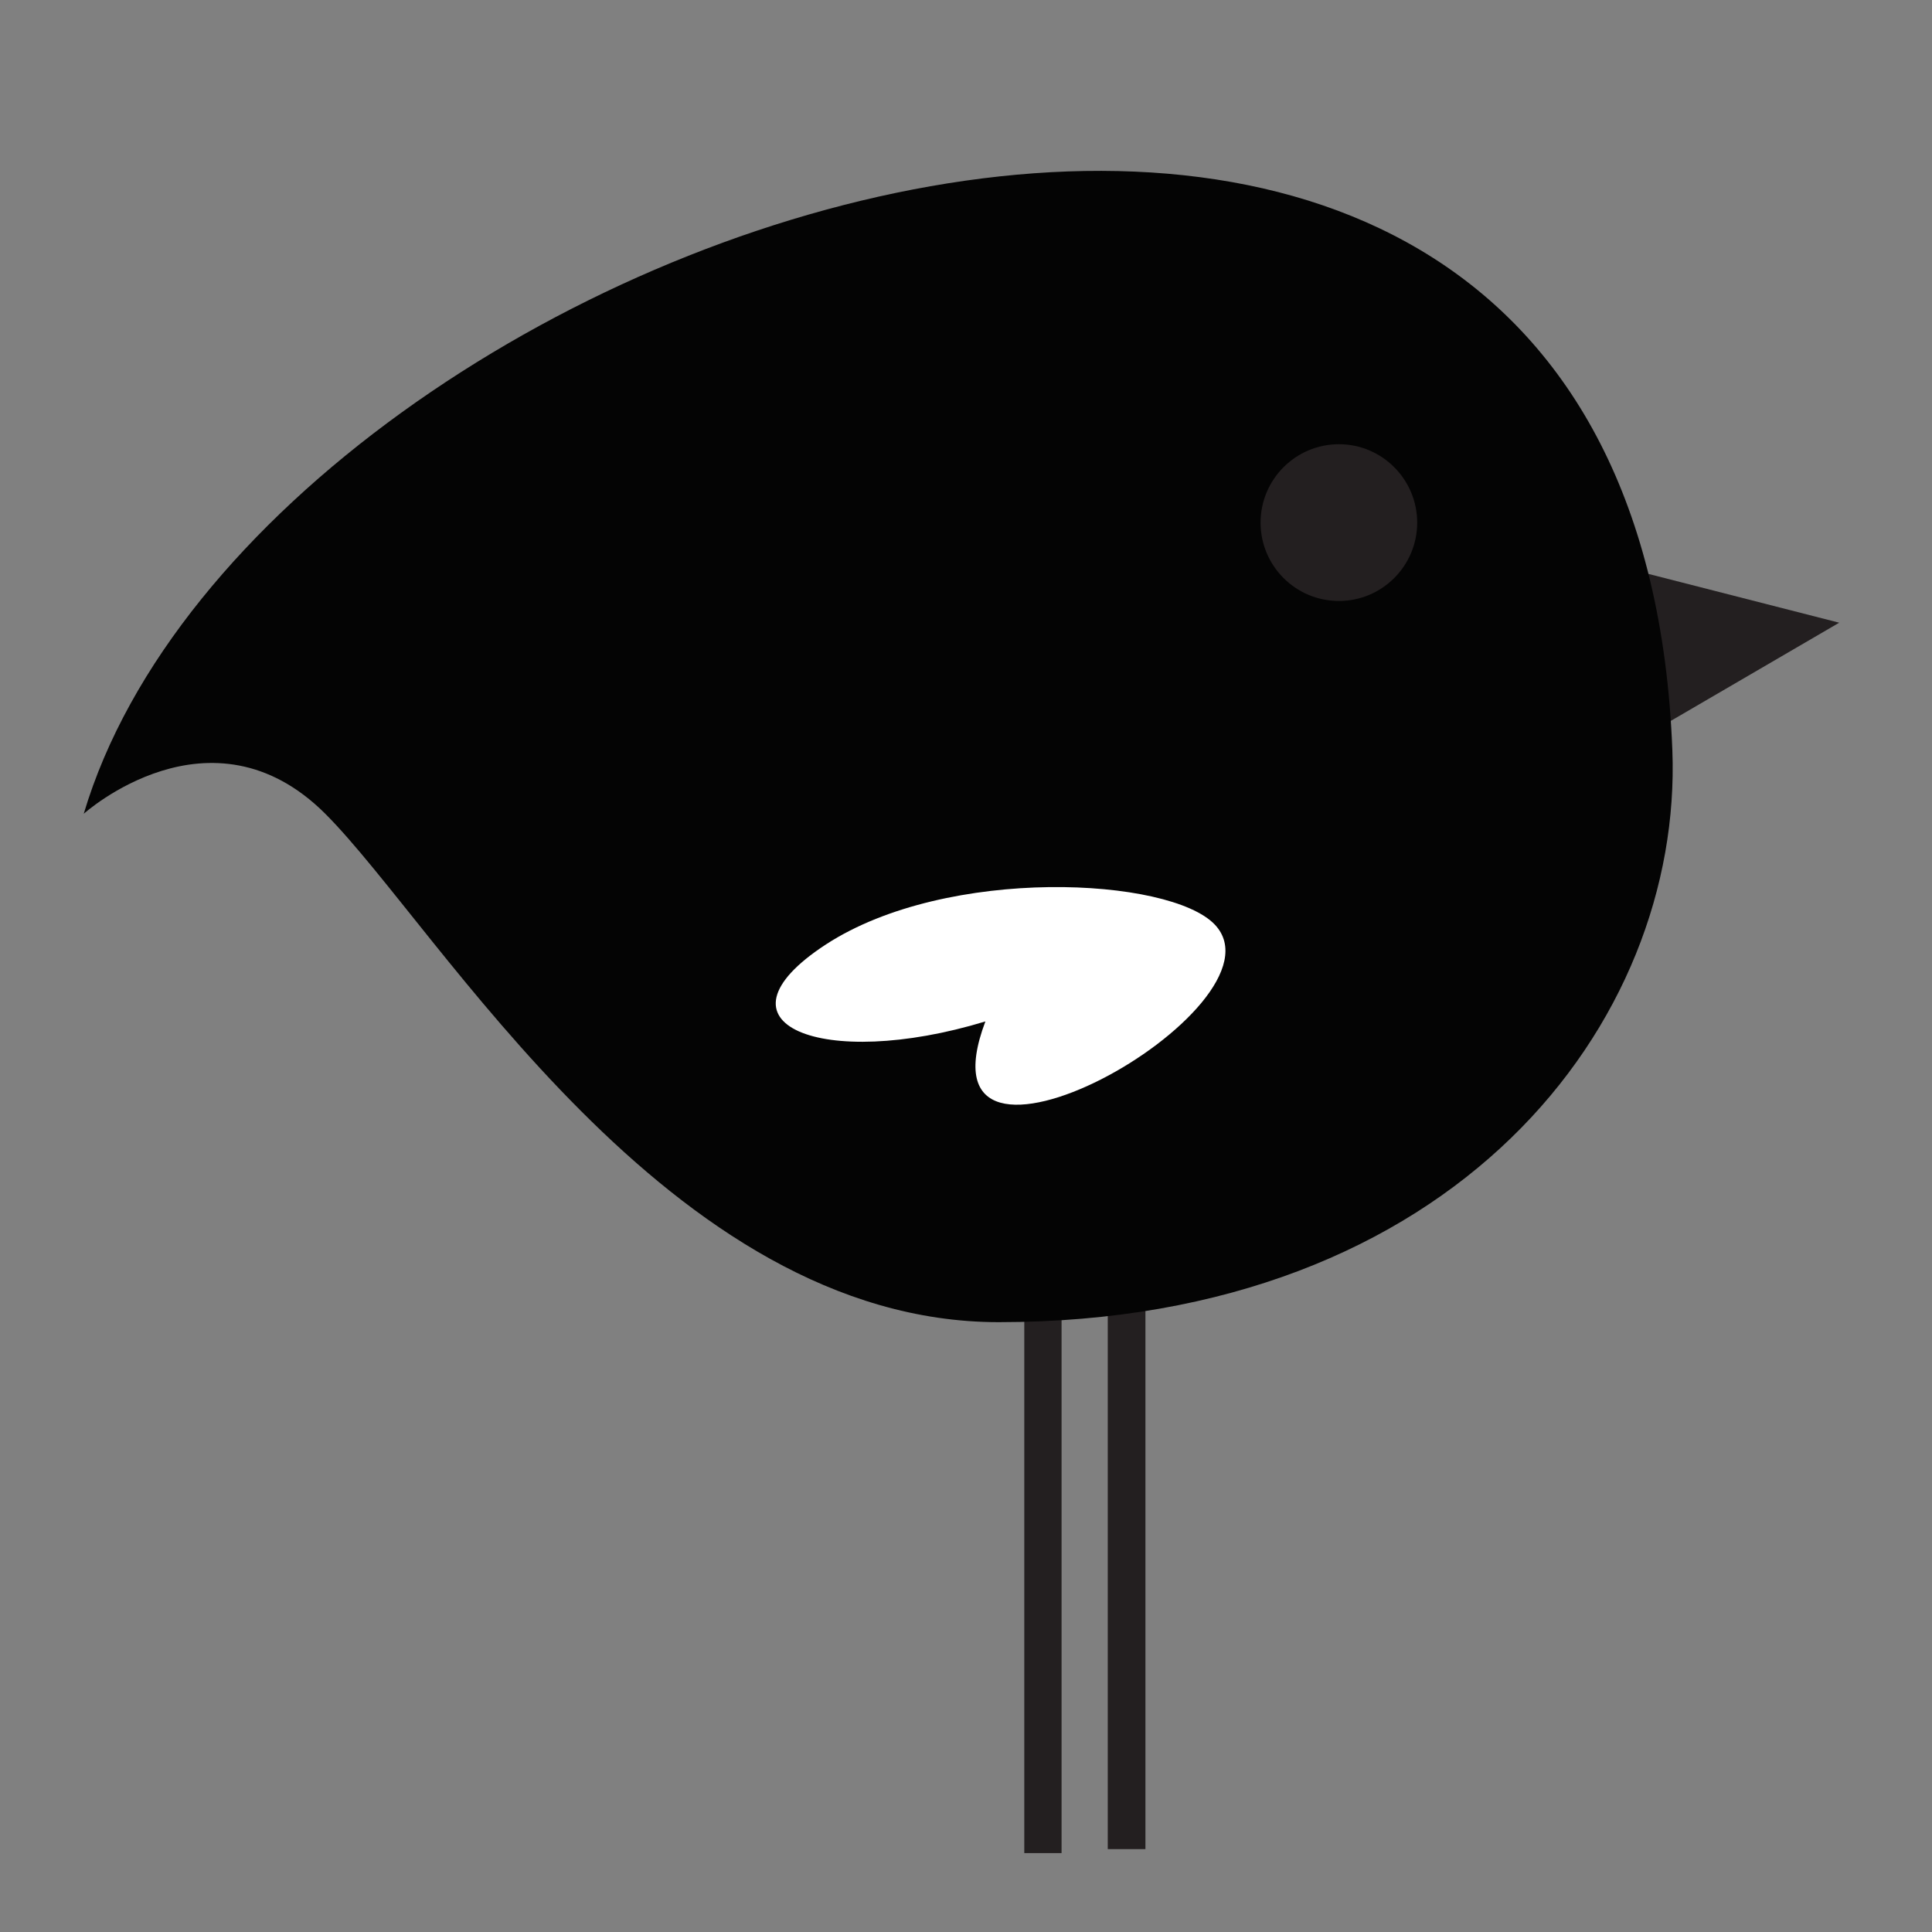 <?xml version="1.0" encoding="utf-8"?>
<!-- Generator: Adobe Illustrator 16.0.0, SVG Export Plug-In . SVG Version: 6.00 Build 0)  -->
<!DOCTYPE svg PUBLIC "-//W3C//DTD SVG 1.1//EN" "http://www.w3.org/Graphics/SVG/1.1/DTD/svg11.dtd">
<svg version="1.1" id="Layer_1" xmlns="http://www.w3.org/2000/svg" xmlns:xlink="http://www.w3.org/1999/xlink" x="0px" y="0px"
	 width="85.04px" height="85.04px" viewBox="0 0 85.04 85.04" enable-background="new 0 0 85.04 85.04" xml:space="preserve">
<rect x="0" y="0" width="85.04" height="85.04" fill="#808080" stroke="none"/>
<line fill="none" stroke="#231F20" stroke-width="1.641" stroke-miterlimit="10" x1="45.906" y1="56.639" x2="45.906" y2="81.567"/>
<line fill="none" stroke="#231F20" stroke-width="1.658" stroke-miterlimit="10" x1="49.589" y1="55.941" x2="49.589" y2="81.392"/>
<path fill="#231F20" d="M80.956,27.409c-9.33-2.386-9.33-2.386-9.33-2.386l-0.848,8.32L80.956,27.409z"/>
<path fill="#040404" d="M73.611,33.02C71.935-10.614,11.519,9.528,3.686,35.819c0,0,5.59-5.031,10.632,0
	c5.033,5.034,15.084,22.378,29.642,22.378C64.101,58.197,74.073,44.971,73.611,33.02z"/>
<path fill="#FFFFFF" d="M53.47,40.696c3.459,3.638-13.426,13.106-10.097,4.264c-7.174,2.184-12.388,0.111-7.011-3.394
	C41.708,38.094,51.494,38.613,53.47,40.696z"/>
<path fill="#231F20" d="M55.486,23.004c0,1.903,1.543,3.449,3.449,3.449c1.9,0,3.445-1.545,3.445-3.449
	c0-1.9-1.545-3.451-3.445-3.451C57.029,19.553,55.486,21.104,55.486,23.004z"/>
</svg>
